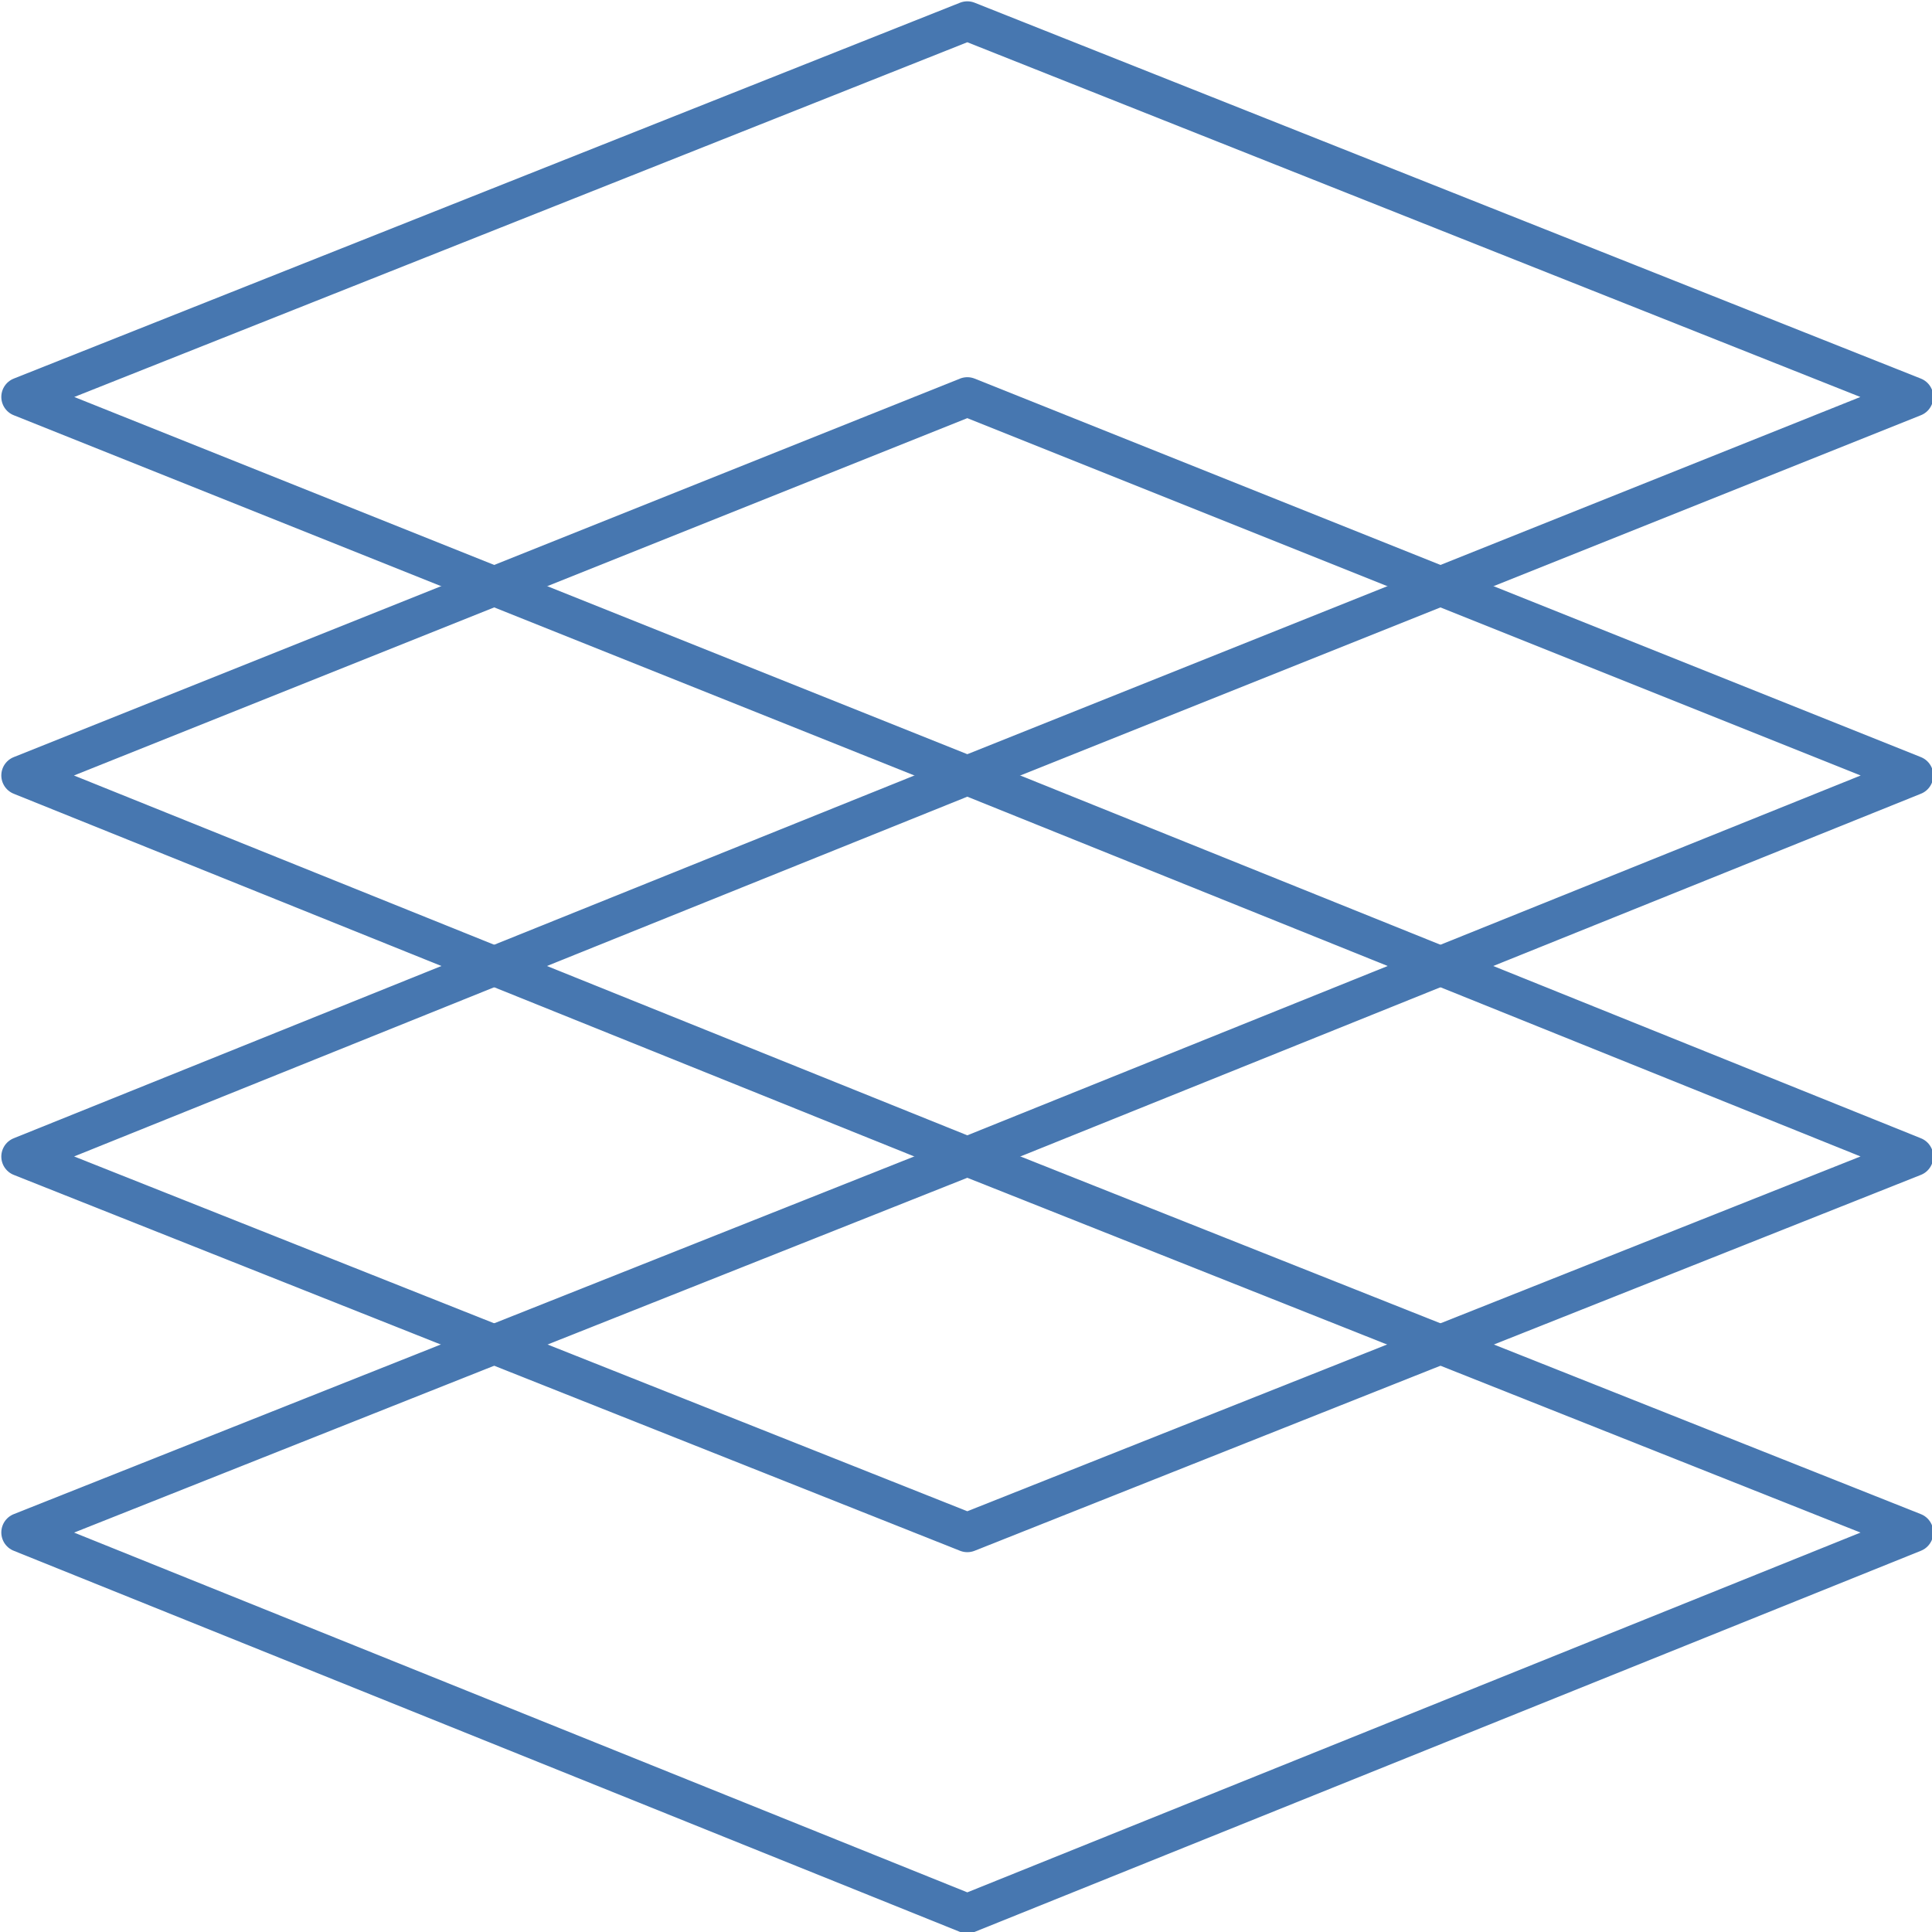 <?xml version="1.0" encoding="UTF-8"?> <svg xmlns="http://www.w3.org/2000/svg" id="Layer_2" version="1.1" viewBox="0 0 73.5 73.5"><defs><style> .st0 { fill: none; stroke: #4777b0; stroke-linecap: round; stroke-linejoin: round; stroke-width: 1.5px; } </style></defs><g id="Icons"><g><polygon class="st0" points="36.8 .8 .8 15.1 36.8 29.5 72.8 15.1 36.8 .8"></polygon><polygon class="st0" points="36.8 44 .8 58.3 36.8 72.8 72.8 58.3 36.8 44"></polygon><polygon class="st0" points="36.8 29.5 .8 44 36.8 58.3 72.8 44 36.8 29.5"></polygon><polygon class="st0" points="36.8 15.1 .8 29.5 36.8 44 72.8 29.5 36.8 15.1"></polygon></g></g></svg> 